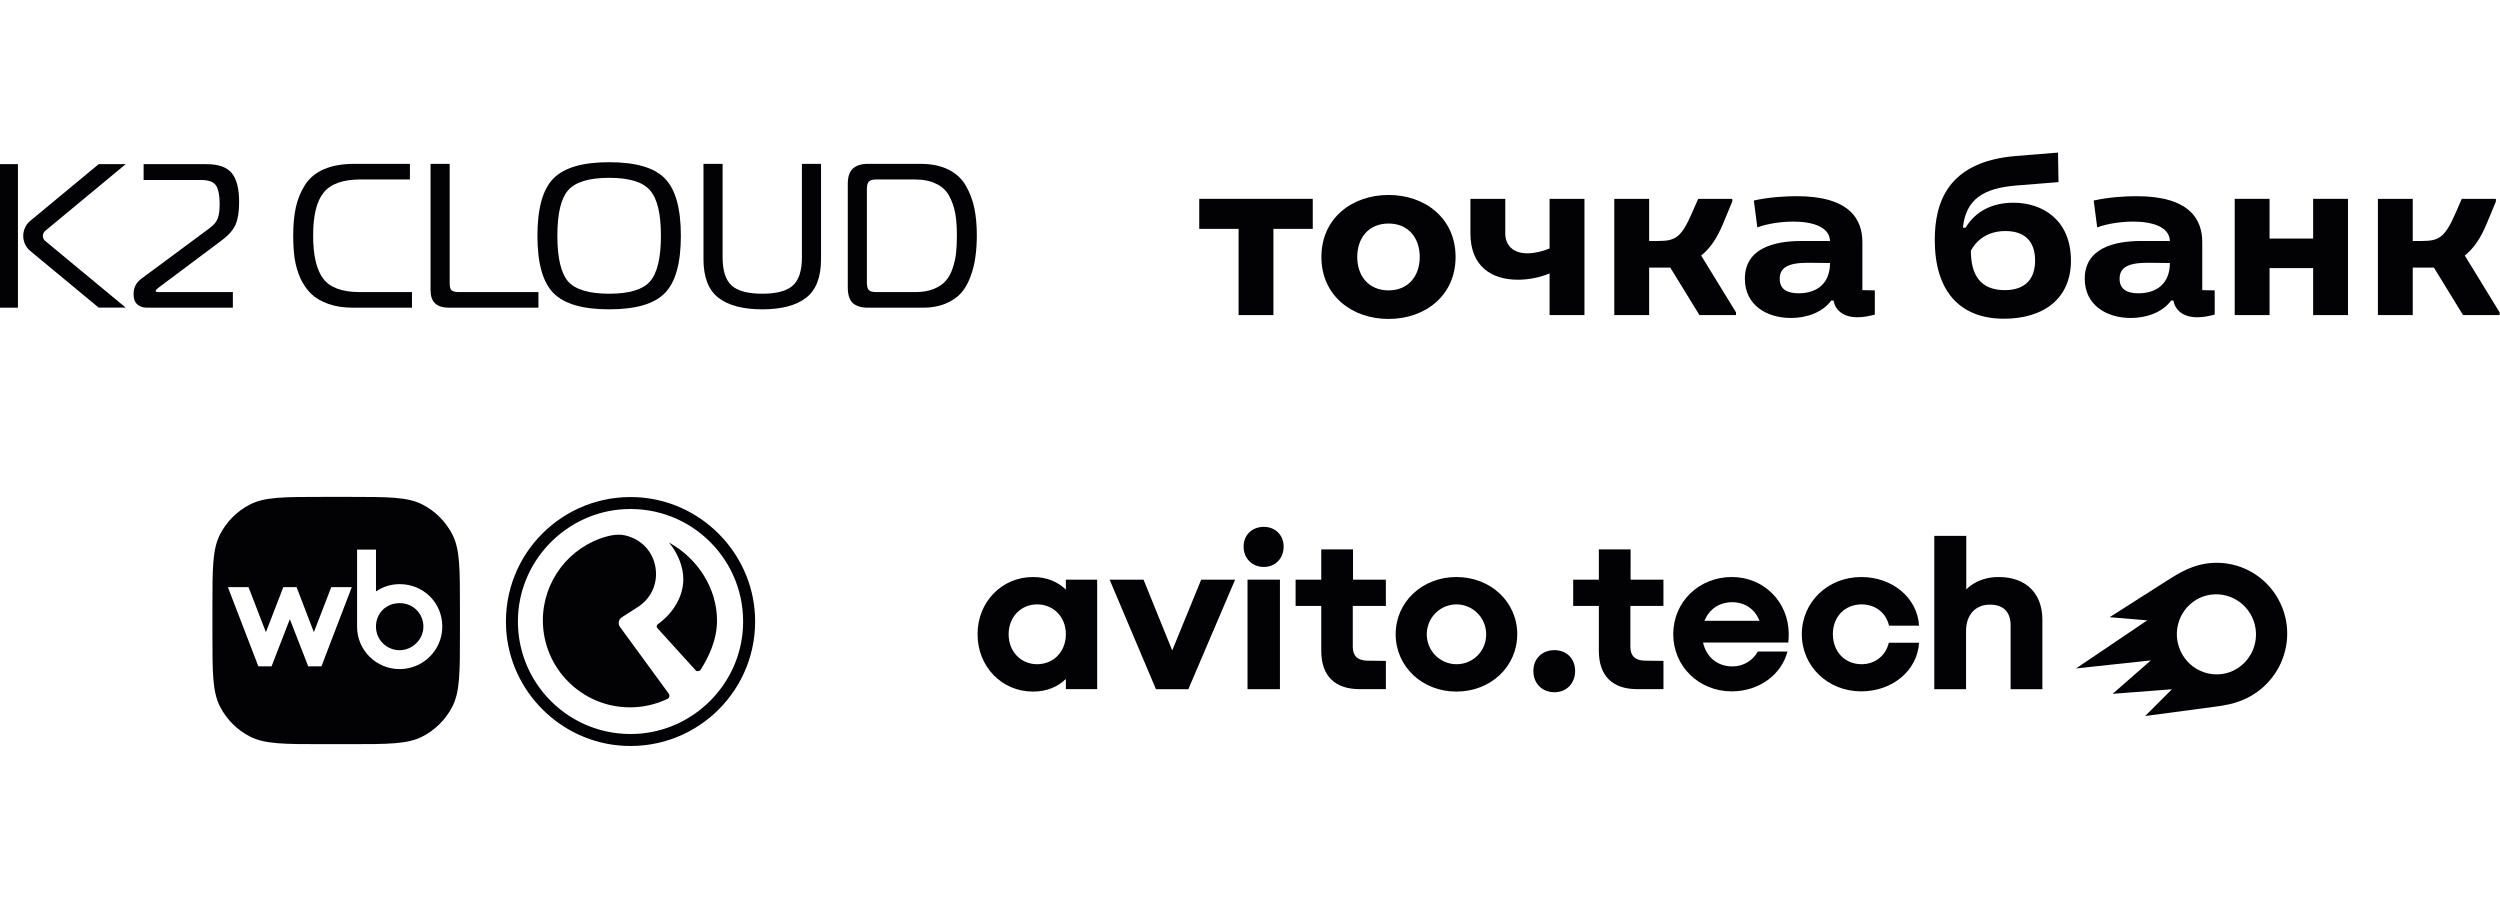 <svg width="562" height="202" viewBox="0 0 562 202" fill="none" xmlns="http://www.w3.org/2000/svg">
<g clip-path="url(#clip0_4778_1051)">
<path d="M4.032 36.904L4.23264e-07 36.904L3.55681e-07 69.158L4.032 69.158L4.032 36.904Z" fill="#020205"/>
<path d="M52.355 69.158L32.933 69.158C32.102 69.158 31.412 68.912 30.858 68.422C30.304 67.933 30.027 67.163 30.027 66.12C30.027 64.709 30.566 63.587 31.639 62.756L47.121 51.283C48.043 50.608 48.65 49.887 48.942 49.117C49.234 48.351 49.378 47.259 49.378 45.848C49.378 43.974 49.116 42.609 48.593 41.748C48.069 40.887 46.916 40.458 45.138 40.458L32.284 40.458L32.284 36.904L46.431 36.904C49.105 36.904 50.994 37.572 52.097 38.907C53.205 40.242 53.755 42.415 53.755 45.427C53.755 47.547 53.493 49.22 52.97 50.449C52.446 51.677 51.403 52.876 49.837 54.04L35.553 64.732C35.185 65.039 35 65.24 35 65.331C35 65.547 35.136 65.654 35.413 65.654L52.348 65.654L52.348 69.154L52.355 69.158Z" fill="#020205"/>
<path d="M10.173 51.89L28.256 36.904L22.177 36.904L6.82 49.629C4.688 51.397 4.688 54.666 6.82 56.43L22.177 69.154L28.256 69.154L10.173 54.169C9.46 53.578 9.46 52.481 10.173 51.89Z" fill="#020205"/>
</g>
<path d="M207.533 69.169L195.107 69.169C193.628 69.169 192.504 68.83 191.734 68.153C190.965 67.445 190.58 66.259 190.58 64.596L190.58 41.406C190.58 39.743 190.965 38.572 191.734 37.895C192.504 37.187 193.628 36.833 195.107 36.833L206.886 36.833C209.381 36.833 211.491 37.264 213.215 38.126C214.94 38.988 216.249 40.205 217.142 41.775C218.035 43.346 218.666 45.025 219.036 46.811C219.405 48.597 219.59 50.614 219.59 52.862C219.59 54.648 219.482 56.281 219.267 57.759C219.082 59.237 218.712 60.715 218.158 62.194C217.635 63.641 216.942 64.858 216.079 65.843C215.217 66.829 214.047 67.629 212.568 68.245C211.121 68.861 209.443 69.169 207.533 69.169ZM205.593 40.343L197.001 40.343C196.169 40.343 195.599 40.513 195.291 40.852C195.014 41.16 194.876 41.714 194.876 42.514L194.876 63.441C194.876 64.303 195.014 64.888 195.291 65.196C195.569 65.504 196.138 65.658 197.001 65.658L205.824 65.658C207.395 65.658 208.75 65.427 209.889 64.965C211.029 64.503 211.922 63.903 212.568 63.164C213.246 62.425 213.77 61.485 214.139 60.346C214.539 59.176 214.801 58.021 214.924 56.881C215.048 55.742 215.109 54.402 215.109 52.862C215.109 50.953 214.986 49.321 214.74 47.966C214.493 46.58 214.047 45.286 213.4 44.085C212.753 42.853 211.768 41.929 210.443 41.313C209.15 40.667 207.533 40.343 205.593 40.343Z" fill="#020205"/>
<path d="M164.472 64.18C165.827 65.412 168.121 66.028 171.355 66.028C174.589 66.028 176.883 65.412 178.238 64.18C179.593 62.948 180.271 60.839 180.271 57.851L180.271 36.833L184.567 36.833L184.567 58.267C184.567 62.332 183.443 65.227 181.194 66.952C178.946 68.676 175.666 69.539 171.355 69.539C167.043 69.539 163.763 68.676 161.515 66.952C159.267 65.227 158.143 62.332 158.143 58.267L158.143 36.833L162.439 36.833L162.439 57.851C162.439 60.839 163.117 62.948 164.472 64.18Z" fill="#020205"/>
<path d="M136.936 36.463C142.911 36.463 147.084 37.679 149.455 40.112C151.857 42.545 153.058 46.841 153.058 53.001C153.058 59.16 151.857 63.456 149.455 65.889C147.084 68.322 142.911 69.539 136.936 69.539C130.992 69.539 126.819 68.322 124.417 65.889C122.015 63.456 120.814 59.16 120.814 53.001C120.814 46.841 122.015 42.545 124.417 40.112C126.819 37.679 130.992 36.463 136.936 36.463ZM127.697 42.792C126.096 44.639 125.295 48.042 125.295 53.001C125.295 57.959 126.096 61.377 127.697 63.256C129.329 65.104 132.409 66.028 136.936 66.028C141.463 66.028 144.527 65.104 146.129 63.256C147.761 61.377 148.577 57.959 148.577 53.001C148.577 48.042 147.761 44.639 146.129 42.792C144.527 40.913 141.463 39.974 136.936 39.974C132.409 39.974 129.329 40.913 127.697 42.792Z" fill="#020205"/>
<path d="M121.042 69.169L100.901 69.169C98.16 69.169 96.79 67.876 96.79 65.289L96.79 36.833L101.086 36.833L101.086 63.718C101.086 64.457 101.224 64.965 101.501 65.243C101.809 65.52 102.348 65.658 103.118 65.658L121.042 65.658L121.042 69.169Z" fill="#020205"/>
<path d="M92.612 69.169L79.401 69.169C77.306 69.169 75.459 68.892 73.857 68.338C72.256 67.783 70.962 67.029 69.977 66.074C68.991 65.119 68.175 63.949 67.528 62.563C66.912 61.147 66.481 59.668 66.235 58.129C66.019 56.589 65.912 54.864 65.912 52.955C65.912 50.522 66.112 48.397 66.512 46.58C66.912 44.763 67.605 43.084 68.591 41.544C69.576 40.005 70.993 38.834 72.841 38.034C74.689 37.233 76.952 36.833 79.632 36.833L92.15 36.833L92.15 40.343L81.064 40.343C77.091 40.343 74.319 41.329 72.749 43.3C71.178 45.24 70.392 48.458 70.392 52.955C70.392 57.451 71.162 60.7 72.702 62.702C74.242 64.673 76.952 65.658 80.833 65.658L92.612 65.658L92.612 69.169Z" fill="#020205"/>
<path d="M542.386 70.83L534.552 70.83L534.552 44.699L542.386 44.699L542.386 54.171L544.345 54.171C548.208 54.171 549.55 53.518 551.957 48.02L553.411 44.699L561.079 44.699L561.079 45.298L558.952 50.415C557.664 53.518 556.042 55.913 554.084 57.438L561.918 70.231L561.918 70.83L553.691 70.83L547.145 60.16L542.386 60.16L542.386 70.83Z" fill="#020205"/>
<path d="M502.362 44.699L510.196 44.699L510.196 53.627L519.991 53.627L519.991 44.699L527.826 44.699L527.826 70.83L519.991 70.83L519.991 60.269L510.196 60.269L510.196 70.83L502.362 70.83L502.362 44.699Z" fill="#020205"/>
<path d="M470.665 45.08C473.967 44.318 477.829 44.1 480.291 44.1C492.043 44.1 495.178 49.163 495.066 54.716L495.066 65.223L497.864 65.277L497.864 70.721C496.632 71.048 495.288 71.32 493.947 71.32C490.644 71.32 488.965 69.633 488.574 67.564L488.07 67.564C486.055 70.286 482.474 71.483 479.004 71.483C473.632 71.483 468.651 68.653 468.651 62.664C468.651 55.913 475.031 54.171 481.355 54.171L487.79 54.171C487.678 50.959 483.817 49.816 479.508 49.816C476.933 49.816 473.743 50.252 471.449 51.123L470.665 45.08ZM476.486 62.664C476.486 65.005 478.109 65.931 480.739 65.931C484.992 65.931 487.79 63.59 487.79 59.125L482.809 59.071C478.164 59.071 476.486 60.269 476.486 62.664Z" fill="#020205"/>
<path d="M453.237 41.704C445.906 42.303 441.933 44.753 441.261 51.177L441.877 51.177C444.003 47.584 447.753 45.57 452.622 45.57C459.225 45.57 465.549 49.489 465.549 58.581C465.549 67.237 459.281 71.647 450.495 71.647C440.366 71.647 434.937 65.223 434.937 53.954C434.937 45.788 437.624 36.315 453.237 35.063L462.639 34.3L462.751 40.942L453.237 41.704ZM450.663 65.223C455.532 65.223 457.49 62.446 457.49 58.581C457.49 54.389 455.308 51.939 450.831 51.939C446.578 51.939 444.171 54.226 443.052 56.349C443.052 61.575 445.011 65.223 450.663 65.223Z" fill="#020205"/>
<path d="M394.263 45.08C397.564 44.318 401.426 44.1 403.888 44.1C415.64 44.1 418.774 49.163 418.662 54.716L418.662 65.223L421.461 65.277L421.461 70.721C420.229 71.048 418.886 71.32 417.543 71.32C414.241 71.32 412.563 69.633 412.171 67.564L411.667 67.564C409.652 70.286 406.071 71.483 402.601 71.483C397.228 71.483 392.248 68.653 392.248 62.664C392.248 55.913 398.628 54.171 404.951 54.171L411.387 54.171C411.275 50.959 407.414 49.816 403.105 49.816C400.53 49.816 397.34 50.252 395.046 51.123L394.263 45.08ZM400.083 62.664C400.083 65.005 401.706 65.931 404.336 65.931C408.589 65.931 411.387 63.59 411.387 59.125L406.407 59.071C401.762 59.071 400.083 60.269 400.083 62.664Z" fill="#020205"/>
<path d="M370.726 70.83L362.891 70.83L362.891 44.699L370.726 44.699L370.726 54.171L372.685 54.171C376.546 54.171 377.889 53.518 380.296 48.02L381.751 44.699L389.418 44.699L389.418 45.298L387.291 50.415C386.004 53.518 384.381 55.913 382.422 57.438L390.257 70.231L390.257 70.83L382.03 70.83L375.483 60.16L370.726 60.16L370.726 70.83Z" fill="#020205"/>
<path d="M348.349 44.699L356.184 44.699L356.184 70.83L348.349 70.83L348.349 61.466C346.222 62.337 343.76 62.882 341.242 62.882C335.31 62.882 330.553 59.888 330.553 52.484L330.553 44.699L338.387 44.699L338.387 52.538C338.387 54.934 339.955 56.948 343.368 56.948C344.935 56.948 346.782 56.512 348.349 55.859L348.349 44.699Z" fill="#020205"/>
<path d="M312.161 71.701C303.935 71.701 297.051 66.475 297.051 57.764C297.051 49.054 303.935 43.828 312.161 43.828C320.332 43.828 327.216 49.054 327.216 57.764C327.216 66.475 320.332 71.701 312.161 71.701ZM312.161 65.277C316.582 65.277 319.157 62.065 319.157 57.764C319.157 53.464 316.582 50.252 312.161 50.252C307.684 50.252 305.11 53.464 305.11 57.764C305.11 62.065 307.684 65.277 312.161 65.277Z" fill="#020205"/>
<path d="M295.109 44.699L295.109 51.449L286.267 51.449L286.267 70.83L278.432 70.83L278.432 51.449L269.59 51.449L269.59 44.699L295.109 44.699Z" fill="#020205"/>
<path d="M139.082 120.199C138.301 120.199 137.461 120.318 136.515 120.567C127.992 122.856 122.036 130.622 122.036 139.454C122.036 150.238 130.817 159.011 141.612 159.011C144.579 159.011 147.431 158.363 150.088 157.088C150.328 156.956 150.486 156.688 150.486 156.398C150.486 156.23 150.435 156.069 150.33 155.925C147.29 151.778 144.262 147.632 141.234 143.483L139.44 141.026C139.221 140.765 139.089 140.412 139.089 140.049C139.089 139.517 139.357 139.03 139.811 138.749L143.125 136.631C146.336 134.686 147.953 131.21 147.353 127.553C146.758 123.921 144.123 121.159 140.477 120.345C140.033 120.245 139.575 120.196 139.079 120.196L139.082 120.199ZM150.386 121.961C152.414 124.392 153.609 127.436 153.609 130.213C153.609 133.964 151.46 137.75 147.856 140.343C147.727 140.436 147.644 140.582 147.627 140.743C147.609 140.907 147.658 141.063 147.766 141.182L156.469 150.781C156.557 150.835 156.655 150.879 156.874 150.879C157.069 150.879 157.369 150.755 157.516 150.552C159.087 148.027 161.195 144.102 161.186 139.456C161.171 132.372 156.952 125.566 150.384 121.959L150.386 121.961ZM143.198 111.772C126.579 110.931 112.927 124.569 113.769 141.17C114.489 155.386 126.05 166.941 140.282 167.662C156.903 168.508 170.56 154.862 169.716 138.257C168.991 124.041 157.428 112.491 143.198 111.772ZM143.056 164.973C128.036 165.732 115.699 153.404 116.46 138.401C117.112 125.552 127.56 115.111 140.421 114.458C155.444 113.695 167.788 126.027 167.022 141.036C166.368 153.885 155.918 164.325 143.056 164.973Z" fill="#020205"/>
<path fill-rule="evenodd" clip-rule="evenodd" d="M49.446 120.17C47.752 123.487 47.752 127.831 47.752 136.519L47.752 142.467C47.752 151.154 47.752 155.498 49.446 158.816C50.934 161.734 53.308 164.108 56.231 165.595C59.552 167.287 63.9 167.287 72.597 167.287L78.55 167.287C87.246 167.287 91.594 167.287 94.915 165.595C97.836 164.108 100.212 161.736 101.701 158.816C103.394 155.498 103.394 151.154 103.394 142.467L103.394 136.519C103.394 127.831 103.394 123.487 101.701 120.17C100.212 117.252 97.838 114.877 94.915 113.39C91.59 111.701 87.241 111.701 78.548 111.701L72.594 111.701C63.898 111.701 59.55 111.701 56.229 113.393C53.308 114.88 50.932 117.252 49.443 120.172L49.446 120.17ZM84.518 132.948C86.056 131.917 87.854 131.314 89.847 131.314C95.179 131.314 99.429 135.488 99.429 140.838C99.429 146.189 95.084 150.411 89.825 150.411C84.567 150.411 80.27 146.165 80.27 140.887L80.27 123.543L84.521 123.543L84.521 132.948L84.518 132.948ZM66.667 131.987L70.557 142.111L74.47 131.987L79.082 131.987L72.262 149.787L69.285 149.787L65.157 139.186L61.05 149.787L58.074 149.787L51.227 131.987L55.863 131.987L59.777 142.111L63.691 131.987L66.667 131.987ZM84.518 140.863C84.518 143.863 86.944 146.165 89.825 146.165C92.707 146.165 95.179 143.766 95.179 140.863C95.179 137.959 92.897 135.585 89.847 135.585C86.797 135.585 84.516 137.862 84.516 140.863L84.518 140.863Z" fill="#020205"/>
<path d="M304.159 123.508L297.019 123.508L297.019 130.305L291.25 130.305L291.25 136.214L297.019 136.214L297.019 146.309C297.019 151.921 300.06 154.922 305.676 154.922L311.544 154.922L311.544 148.569L307.338 148.519C305.183 148.47 304.106 147.435 304.106 145.417L304.106 136.21L311.541 136.21L311.541 130.305L304.159 130.305L304.159 123.508Z" fill="#020205"/>
<path d="M284.111 118.437C281.468 118.437 279.562 120.26 279.562 122.868C279.562 125.527 281.463 127.449 284.111 127.449C286.702 127.449 288.561 125.535 288.561 122.868C288.561 120.313 286.702 118.437 284.111 118.437Z" fill="#020205"/>
<path d="M239.608 132.55C237.78 130.768 235.295 129.714 232.223 129.714C225.19 129.714 219.753 135.328 219.753 142.565C219.753 149.854 225.182 155.468 232.223 155.468C235.295 155.468 237.78 154.412 239.608 152.626L239.608 154.923L246.642 154.923L246.642 130.305L239.608 130.305L239.608 132.55ZM233.145 149.312C229.478 149.312 226.739 146.457 226.739 142.565C226.739 138.725 229.478 135.866 233.145 135.866C236.861 135.866 239.608 138.722 239.608 142.565C239.608 146.457 236.869 149.312 233.153 149.312L233.145 149.312Z" fill="#020205"/>
<path d="M263.516 146.219L257.068 130.305L249.44 130.305L259.855 154.927L267.141 154.927L277.655 130.305L270.027 130.305L263.516 146.219Z" fill="#020205"/>
<path d="M287.729 130.305L280.443 130.305L280.443 154.927L287.729 154.927L287.729 130.305Z" fill="#020205"/>
<path d="M418.495 135.869C421.577 135.869 423.972 137.74 424.658 140.645L431.407 140.645C431.015 134.392 425.44 129.714 418.398 129.714C410.917 129.714 405.048 135.328 405.048 142.565C405.048 149.802 410.917 155.418 418.398 155.418C425.432 155.418 431.015 150.74 431.407 144.487L424.603 144.487C423.919 147.391 421.522 149.312 418.49 149.312C414.724 149.312 412.026 146.504 412.026 142.517C412.04 138.626 414.73 135.869 418.495 135.869Z" fill="#020205"/>
<path d="M449.304 129.713C444.361 129.713 442.017 132.52 442.017 132.52L442.017 120.461L434.83 120.461L434.83 154.932L441.97 154.932L441.97 141.832C441.97 138.237 444.072 135.923 447.292 135.923C450.372 135.923 451.986 137.548 451.986 140.601L451.986 154.932L459.125 154.932L459.125 139.32C459.133 133.358 455.417 129.713 449.304 129.713Z" fill="#020205"/>
<path d="M327.39 129.714C319.712 129.714 313.746 135.328 313.746 142.565C313.746 149.854 319.712 155.468 327.39 155.468C335.118 155.468 341.077 149.854 341.077 142.565C341.082 135.328 335.118 129.714 327.39 129.714ZM327.39 149.312C326.072 149.308 324.784 148.91 323.69 148.17C322.596 147.43 321.744 146.38 321.241 145.152C320.738 143.925 320.608 142.575 320.866 141.274C321.124 139.972 321.76 138.776 322.692 137.837C323.624 136.898 324.811 136.258 326.104 135.998C327.396 135.738 328.737 135.869 329.956 136.374C331.175 136.88 332.218 137.738 332.953 138.839C333.689 139.941 334.085 141.238 334.089 142.565C334.101 143.454 333.937 144.337 333.605 145.162C333.272 145.986 332.78 146.735 332.155 147.364C331.531 147.993 330.787 148.489 329.968 148.824C329.151 149.159 328.274 149.325 327.39 149.312Z" fill="#020205"/>
<path d="M389.299 129.714C381.914 129.714 376.144 135.328 376.144 142.565C376.144 149.802 381.914 155.418 389.299 155.418C395.412 155.418 400.497 151.676 401.819 146.457L395.165 146.457C394.596 147.489 393.757 148.347 392.741 148.937C391.724 149.526 390.567 149.826 389.394 149.804C386.056 149.804 383.553 147.672 382.847 144.445L402.012 144.445C402.06 143.853 402.109 143.214 402.109 142.573C402.111 135.328 396.535 129.714 389.299 129.714ZM389.396 135.376C392.325 135.376 394.568 137.018 395.532 139.562L383.176 139.562C384.161 137.008 386.453 135.376 389.396 135.376Z" fill="#020205"/>
<path d="M349.444 146.153C346.657 146.153 344.701 148.068 344.701 150.832C344.701 153.64 346.657 155.617 349.444 155.617C352.134 155.617 354.09 153.647 354.09 150.832C354.09 148.081 352.178 146.153 349.444 146.153Z" fill="#020205"/>
<path d="M366.56 123.508L359.421 123.508L359.421 130.305L353.651 130.305L353.651 136.214L359.421 136.214L359.421 146.309C359.421 151.921 362.462 154.922 368.077 154.922L373.946 154.922L373.946 148.569L369.741 148.519C367.586 148.47 366.509 147.435 366.509 145.417L366.509 136.21L373.941 136.21L373.941 130.305L366.557 130.305L366.56 123.508Z" fill="#020205"/>
<path d="M489.91 145.671C489.5 144.558 489.313 143.374 489.361 142.187C489.409 141 489.689 139.835 490.187 138.758C490.684 137.682 491.389 136.715 492.26 135.914C493.131 135.113 494.151 134.494 495.261 134.093C497.486 133.319 499.924 133.457 502.048 134.478C504.172 135.499 505.812 137.321 506.613 139.55C507.415 141.778 507.313 144.235 506.33 146.389C505.348 148.543 503.563 150.22 501.361 151.06C500.258 151.464 499.086 151.644 497.914 151.592C496.741 151.54 495.59 151.255 494.526 150.755C493.463 150.254 492.508 149.548 491.716 148.676C490.924 147.804 490.31 146.783 489.91 145.671ZM466.693 150.265L483.498 148.464L474.917 155.973L488.249 154.945L482.223 160.963L497.647 158.906C500.456 158.546 502.04 158.186 503.777 157.516C511.898 154.379 516.189 145.327 513.227 137.046C512.518 135.073 511.429 133.259 510.023 131.71C508.617 130.16 506.922 128.905 505.034 128.016C503.145 127.127 501.101 126.622 499.019 126.529C496.937 126.437 494.857 126.758 492.898 127.476C491.212 128.092 489.832 128.816 487.33 130.408L474.254 138.744L482.681 139.464L466.693 150.265Z" fill="#020205"/>
<defs>
<clipPath id="clip0_4778_1051">
<rect width="170.344" height="32.254" fill="white" transform="translate(4.23264e-07 36.904)"/>
</clipPath>
</defs>
</svg>
